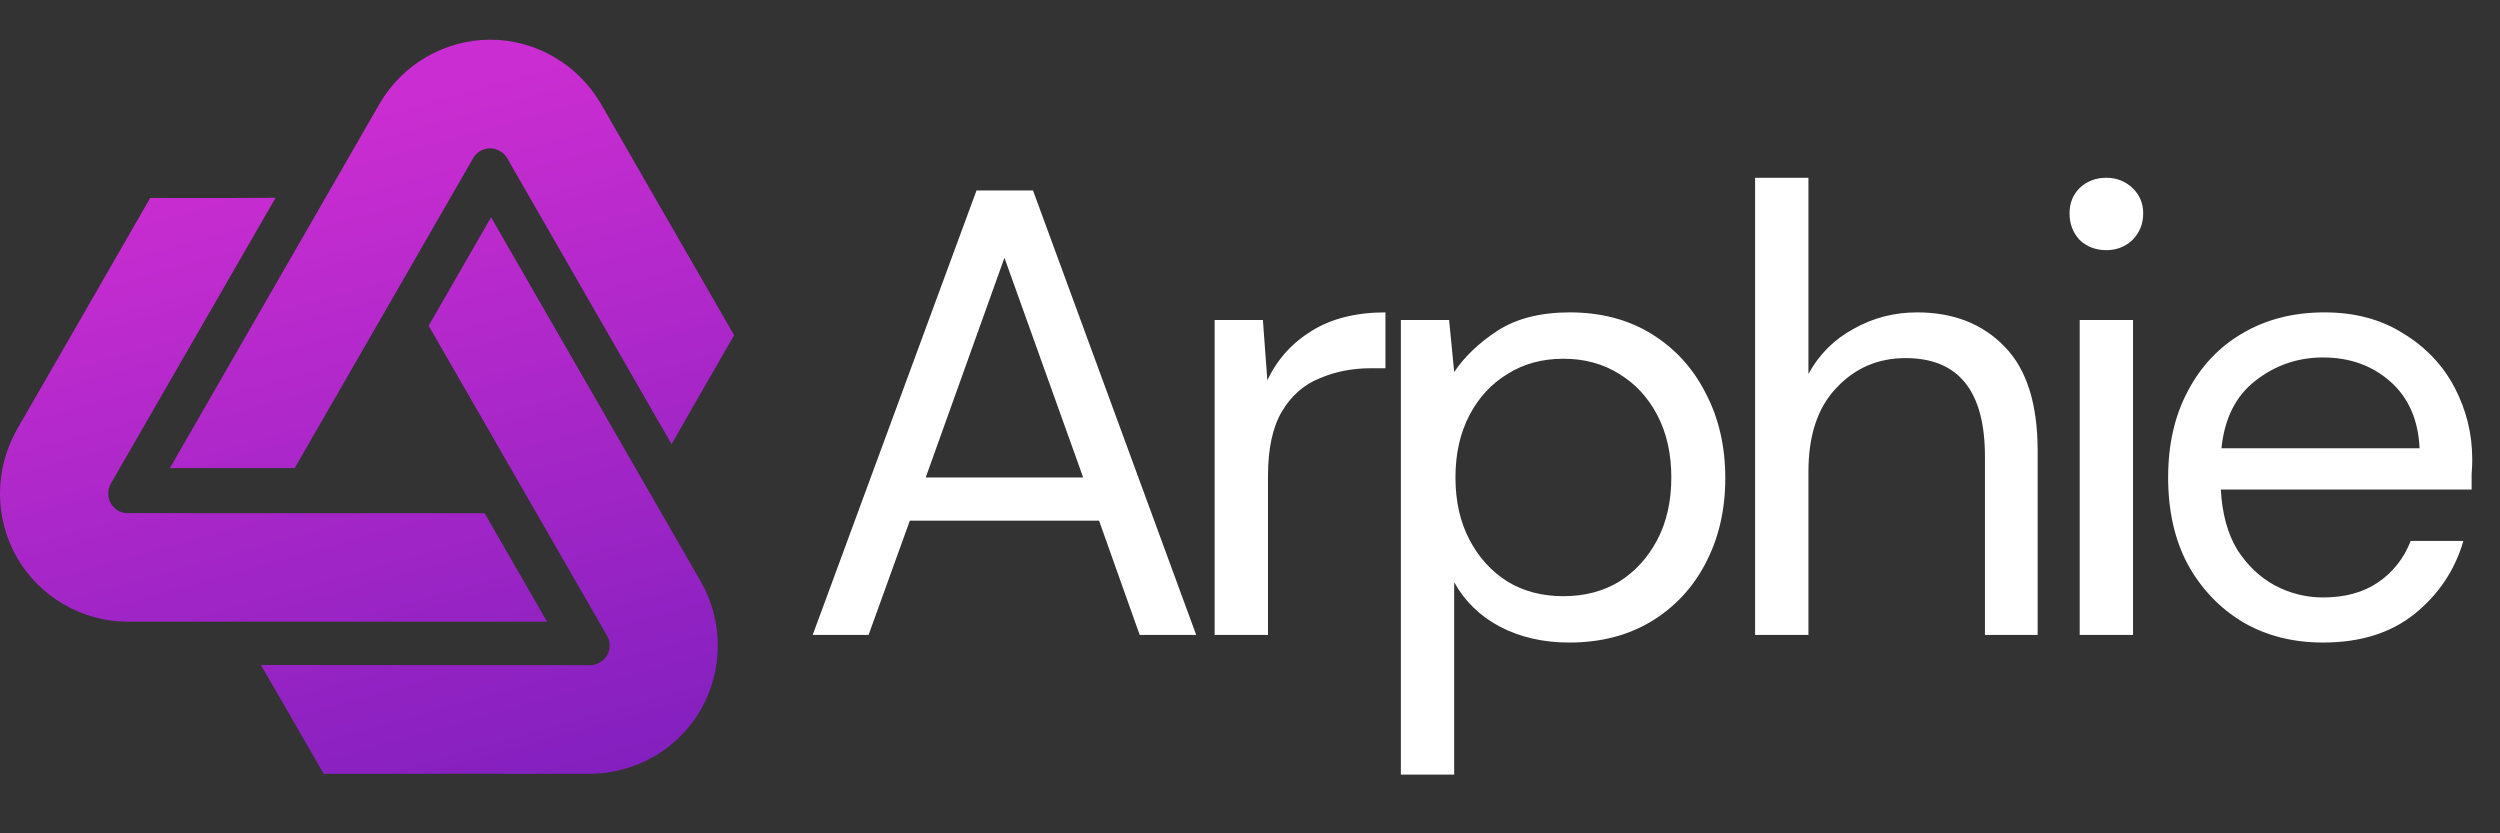 <svg width="126" height="42" viewBox="0 0 126 42" fill="none" xmlns="http://www.w3.org/2000/svg">
<rect x="0" y="0" width="126" height="42" fill="#333333" stroke="none"/>
<path d="M35.322 29.314C36.462 31.301 36.462 33.772 35.323 35.763C34.763 36.739 33.95 37.554 32.972 38.12C31.992 38.688 30.893 38.986 29.767 39L23.672 38.997L16.314 39.001L14.191 35.314L13.146 33.516L29.744 33.525C29.907 33.525 30.069 33.481 30.214 33.397C30.393 33.293 30.504 33.185 30.591 33.032C30.769 32.724 30.771 32.344 30.596 32.044L21.604 16.416L24.75 10.951L35.323 29.314L35.322 29.314Z" fill="url(#paint0_linear_1_31)"/>
<path d="M6.429 31.333C4.143 31.329 2.009 30.094 0.86 28.11C0.298 27.135 0 26.02 0 24.888C0 23.752 0.292 22.648 0.843 21.664L3.894 16.371L7.569 9.978H11.815L13.889 9.969L5.582 24.382C5.501 24.523 5.458 24.686 5.458 24.854C5.458 25.063 5.496 25.212 5.584 25.365C5.762 25.673 6.088 25.864 6.435 25.863L24.425 25.866L27.571 31.331L6.429 31.333Z" fill="url(#paint1_linear_1_31)"/>
<path d="M19.132 5.226C20.278 3.242 22.411 2.006 24.7 2C25.823 1.999 26.933 2.298 27.911 2.864C28.891 3.432 29.7 4.237 30.273 5.208L33.318 10.504L37 16.893L34.878 20.581L33.848 22.387L25.557 7.965C25.475 7.824 25.356 7.705 25.211 7.621C25.032 7.517 24.883 7.475 24.707 7.475C24.352 7.475 24.024 7.663 23.851 7.965L14.854 23.59H8.562L19.132 5.226Z" fill="url(#paint2_linear_1_31)"/>
<path d="M40.96 32L49.216 9.6H52.064L60.288 32H57.44L55.392 26.24H45.856L43.776 32H40.96ZM46.656 24.064H54.592L50.624 12.992L46.656 24.064ZM61.218 32V16.128H63.65L63.874 19.168C64.365 18.123 65.111 17.291 66.114 16.672C67.117 16.053 68.354 15.744 69.826 15.744V18.56H69.09C68.151 18.56 67.287 18.731 66.498 19.072C65.709 19.392 65.079 19.947 64.61 20.736C64.141 21.525 63.906 22.613 63.906 24V32H61.218ZM70.603 39.04V16.128H73.035L73.291 18.752C73.803 17.984 74.528 17.291 75.467 16.672C76.427 16.053 77.643 15.744 79.115 15.744C80.694 15.744 82.07 16.107 83.243 16.832C84.416 17.557 85.323 18.549 85.963 19.808C86.624 21.067 86.955 22.496 86.955 24.096C86.955 25.696 86.624 27.125 85.963 28.384C85.323 29.621 84.406 30.603 83.211 31.328C82.038 32.032 80.662 32.384 79.083 32.384C77.782 32.384 76.619 32.117 75.595 31.584C74.592 31.051 73.824 30.304 73.291 29.344V39.04H70.603ZM78.795 30.048C79.862 30.048 80.8 29.803 81.611 29.312C82.422 28.8 83.062 28.096 83.531 27.2C84 26.304 84.235 25.259 84.235 24.064C84.235 22.869 84 21.824 83.531 20.928C83.062 20.032 82.422 19.339 81.611 18.848C80.8 18.336 79.862 18.08 78.795 18.08C77.728 18.08 76.79 18.336 75.979 18.848C75.168 19.339 74.528 20.032 74.059 20.928C73.59 21.824 73.355 22.869 73.355 24.064C73.355 25.259 73.59 26.304 74.059 27.2C74.528 28.096 75.168 28.8 75.979 29.312C76.79 29.803 77.728 30.048 78.795 30.048ZM88.457 32V8.96H91.145V18.848C91.678 17.867 92.435 17.109 93.417 16.576C94.398 16.021 95.465 15.744 96.617 15.744C98.451 15.744 99.923 16.32 101.033 17.472C102.142 18.603 102.697 20.352 102.697 22.72V32H100.041V23.008C100.041 19.701 98.707 18.048 96.041 18.048C94.654 18.048 93.491 18.549 92.553 19.552C91.614 20.533 91.145 21.941 91.145 23.776V32H88.457ZM106.161 12.608C105.628 12.608 105.18 12.437 104.817 12.096C104.476 11.733 104.305 11.285 104.305 10.752C104.305 10.24 104.476 9.813 104.817 9.472C105.18 9.131 105.628 8.96 106.161 8.96C106.673 8.96 107.111 9.131 107.473 9.472C107.836 9.813 108.017 10.24 108.017 10.752C108.017 11.285 107.836 11.733 107.473 12.096C107.111 12.437 106.673 12.608 106.161 12.608ZM104.817 32V16.128H107.505V32H104.817ZM117.082 32.384C115.567 32.384 114.223 32.043 113.05 31.36C111.876 30.656 110.948 29.685 110.266 28.448C109.604 27.211 109.274 25.749 109.274 24.064C109.274 22.4 109.604 20.949 110.266 19.712C110.927 18.453 111.844 17.483 113.018 16.8C114.212 16.096 115.588 15.744 117.146 15.744C118.682 15.744 120.004 16.096 121.114 16.8C122.244 17.483 123.108 18.389 123.706 19.52C124.303 20.651 124.602 21.867 124.602 23.168C124.602 23.403 124.591 23.637 124.57 23.872C124.57 24.107 124.57 24.373 124.57 24.672H111.93C111.994 25.888 112.271 26.901 112.762 27.712C113.274 28.501 113.903 29.099 114.65 29.504C115.418 29.909 116.228 30.112 117.082 30.112C118.191 30.112 119.119 29.856 119.866 29.344C120.612 28.832 121.156 28.139 121.498 27.264H124.154C123.727 28.736 122.906 29.963 121.69 30.944C120.495 31.904 118.959 32.384 117.082 32.384ZM117.082 18.016C115.802 18.016 114.66 18.411 113.658 19.2C112.676 19.968 112.111 21.099 111.962 22.592H121.946C121.882 21.163 121.391 20.043 120.474 19.232C119.556 18.421 118.426 18.016 117.082 18.016Z" fill="white"/>
<defs>
<linearGradient id="paint0_linear_1_31" x1="17.329" y1="6.175" x2="36.128" y2="73.468" gradientUnits="userSpaceOnUse">
<stop stop-color="#CA2DD1"/>
<stop offset="1" stop-color="#3E12AD"/>
</linearGradient>
<linearGradient id="paint1_linear_1_31" x1="8.274" y1="8.705" x2="27.073" y2="75.998" gradientUnits="userSpaceOnUse">
<stop stop-color="#CA2DD1"/>
<stop offset="1" stop-color="#3E12AD"/>
</linearGradient>
<linearGradient id="paint2_linear_1_31" x1="18.764" y1="5.774" x2="37.562" y2="73.067" gradientUnits="userSpaceOnUse">
<stop stop-color="#CA2DD1"/>
<stop offset="1" stop-color="#3E12AD"/>
</linearGradient>
</defs>
</svg>

